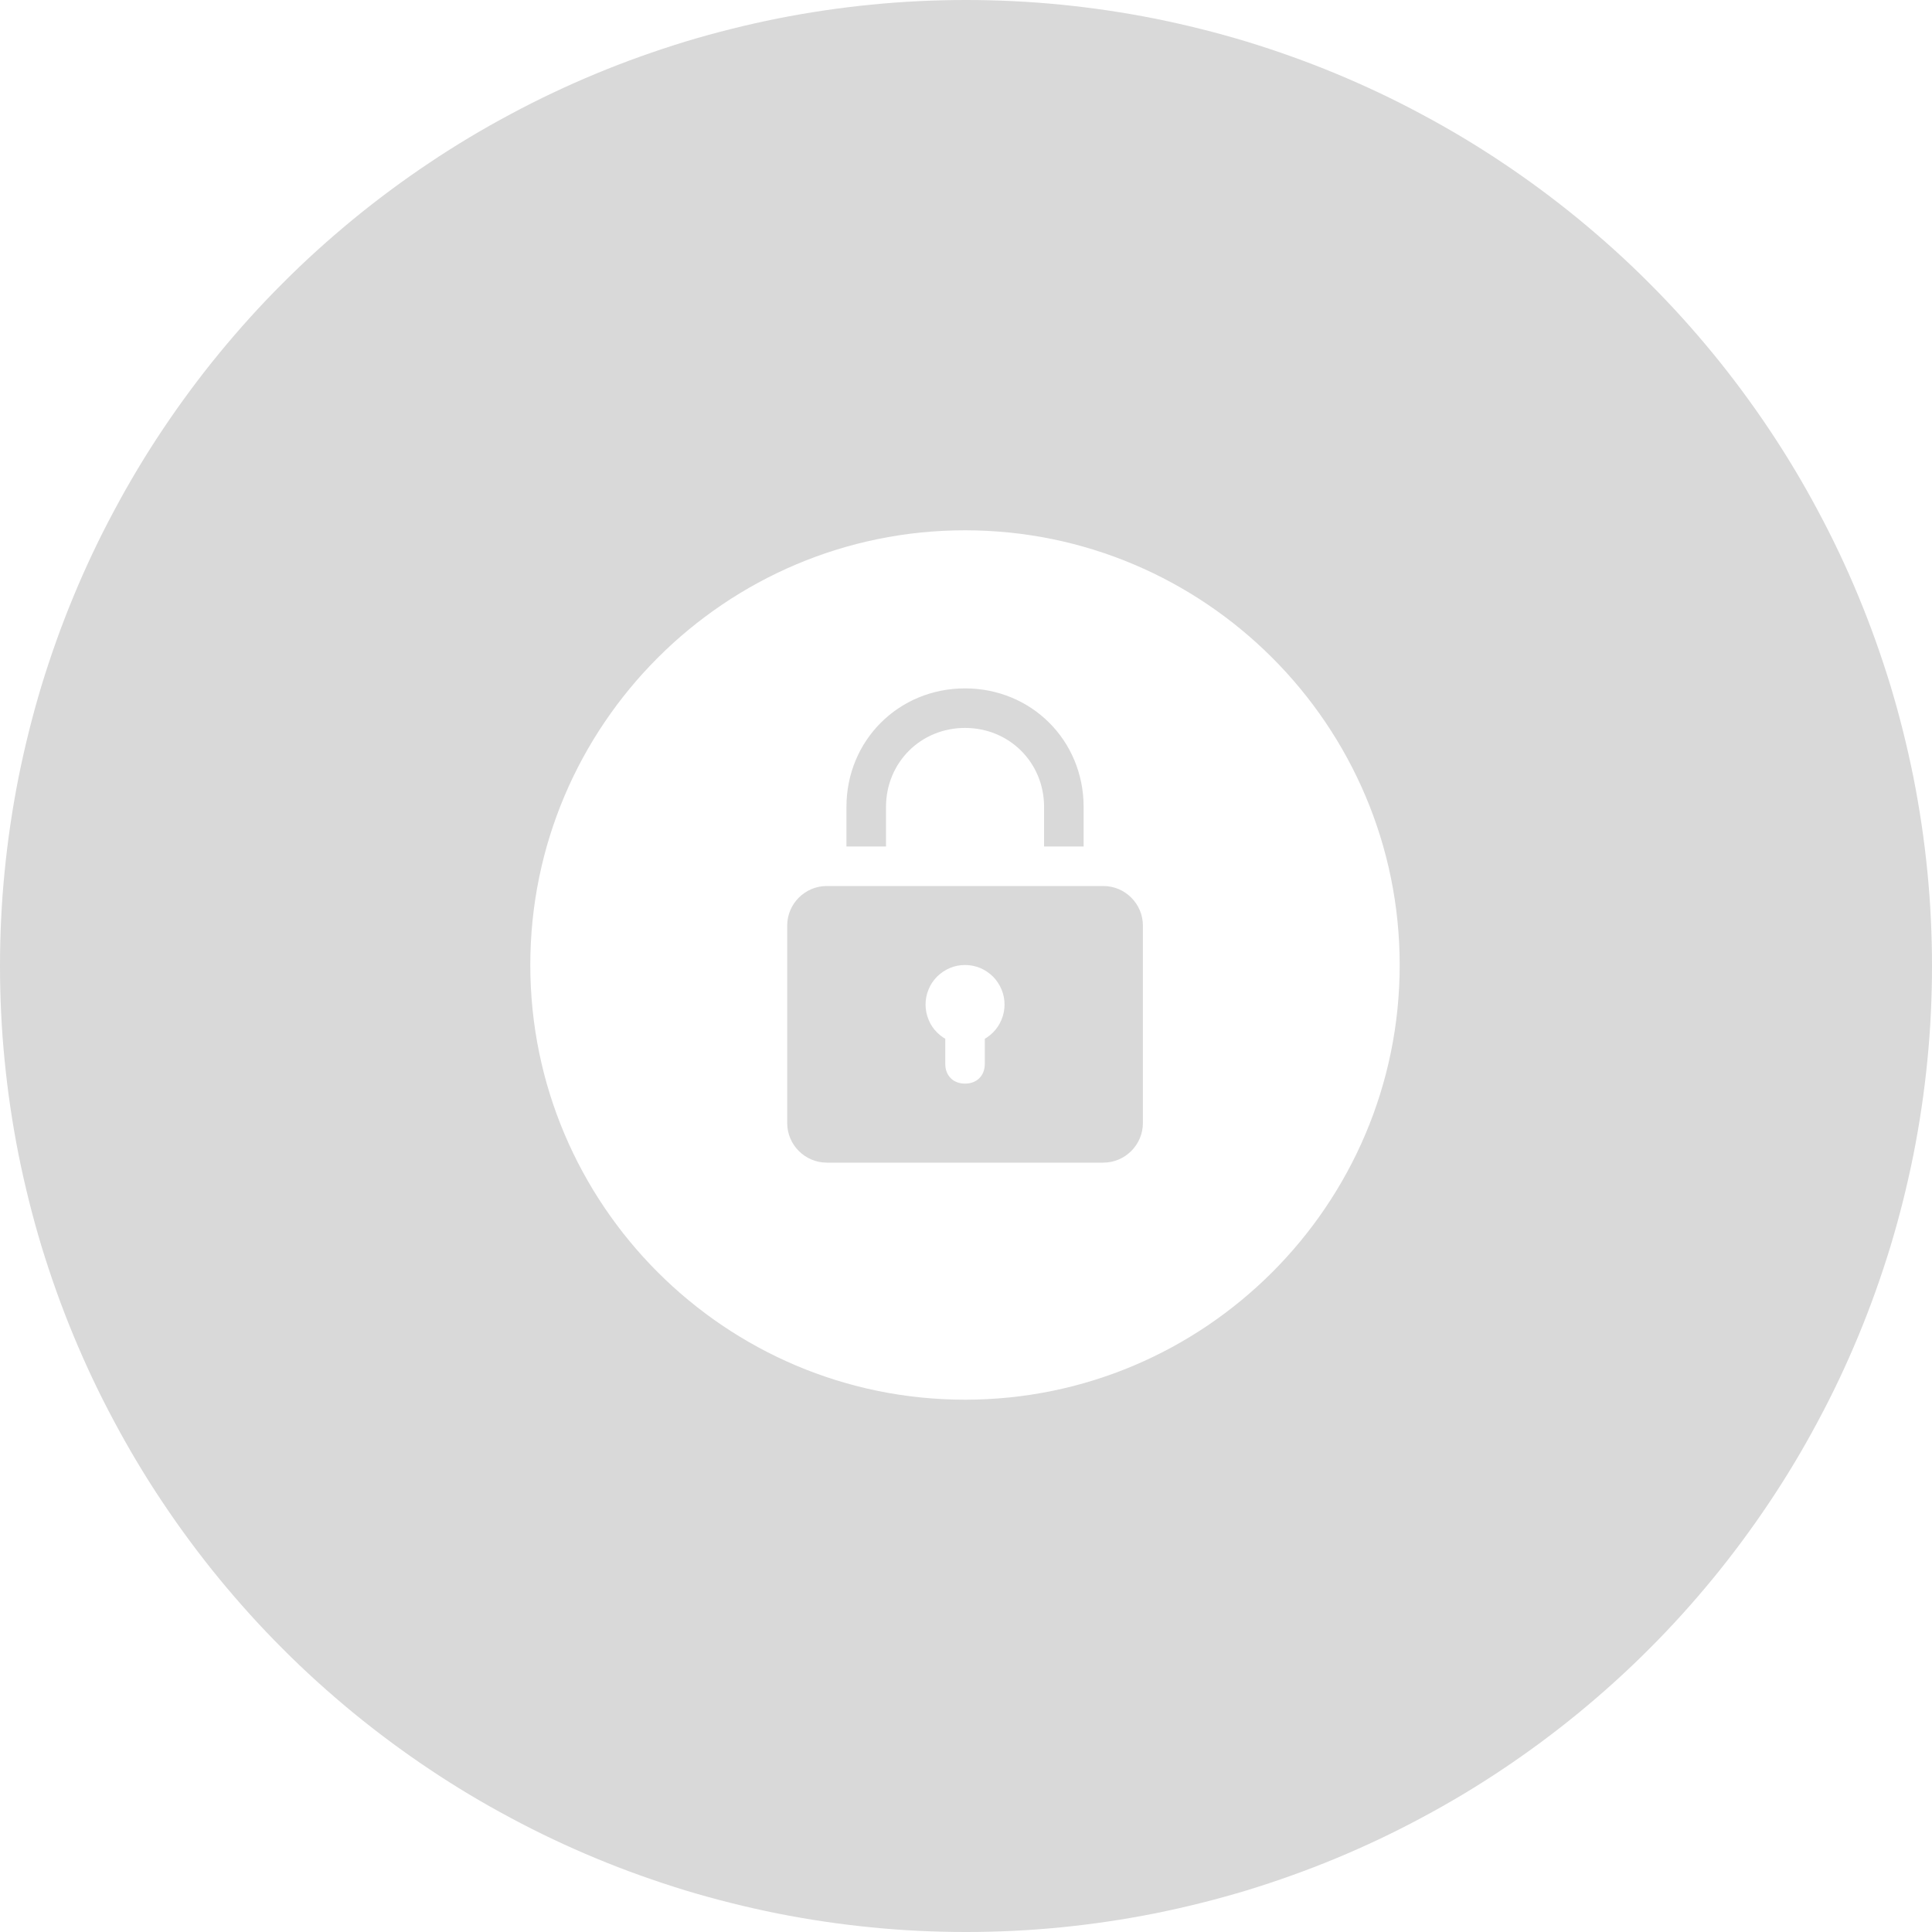 <?xml version="1.0" encoding="UTF-8"?>
<svg xmlns="http://www.w3.org/2000/svg" xmlns:xlink="http://www.w3.org/1999/xlink" width="75pt" height="75pt" viewBox="0 0 75 75" version="1.2">
<defs>
<clipPath id="clip1">
  <path d="M 20.586 20.586 L 54.336 20.586 L 54.336 54.336 L 20.586 54.336 Z M 20.586 20.586 "/>
</clipPath>
</defs>
<g id="surface1">
<rect x="0" y="0" width="75" height="75" style="fill:rgb(100%,100%,100%);fill-opacity:1;stroke:none;"/>
<rect x="0" y="0" width="75" height="75" style="fill:rgb(100%,100%,100%);fill-opacity:1;stroke:none;"/>
<path style=" stroke:none;fill-rule:nonzero;fill:rgb(85.1%,85.1%,85.1%);fill-opacity:1;" d="M 37.5 0 C 36.273 0 35.047 0.059 33.824 0.18 C 32.602 0.301 31.391 0.48 30.184 0.719 C 28.98 0.961 27.789 1.258 26.613 1.613 C 25.438 1.973 24.285 2.383 23.148 2.855 C 22.016 3.324 20.906 3.848 19.824 4.43 C 18.738 5.008 17.688 5.637 16.668 6.32 C 15.645 7.004 14.66 7.734 13.711 8.512 C 12.762 9.293 11.852 10.113 10.984 10.984 C 10.113 11.852 9.293 12.762 8.512 13.711 C 7.734 14.66 7.004 15.645 6.32 16.668 C 5.637 17.688 5.008 18.738 4.43 19.824 C 3.848 20.906 3.324 22.016 2.855 23.148 C 2.383 24.285 1.973 25.438 1.613 26.613 C 1.258 27.789 0.961 28.98 0.719 30.184 C 0.48 31.391 0.301 32.602 0.18 33.824 C 0.059 35.047 0 36.273 0 37.5 C 0 38.727 0.059 39.953 0.18 41.176 C 0.301 42.398 0.48 43.609 0.719 44.816 C 0.961 46.02 1.258 47.211 1.613 48.387 C 1.973 49.562 2.383 50.715 2.855 51.852 C 3.324 52.984 3.848 54.094 4.43 55.176 C 5.008 56.262 5.637 57.312 6.32 58.332 C 7.004 59.355 7.734 60.34 8.512 61.289 C 9.293 62.238 10.113 63.148 10.984 64.016 C 11.852 64.887 12.762 65.707 13.711 66.488 C 14.66 67.266 15.645 67.996 16.668 68.68 C 17.688 69.363 18.738 69.992 19.824 70.57 C 20.906 71.152 22.016 71.676 23.148 72.145 C 24.285 72.617 25.438 73.027 26.613 73.387 C 27.789 73.742 28.98 74.039 30.184 74.281 C 31.391 74.52 32.602 74.699 33.824 74.82 C 35.047 74.941 36.273 75 37.5 75 C 38.727 75 39.953 74.941 41.176 74.82 C 42.398 74.699 43.609 74.52 44.816 74.281 C 46.02 74.039 47.211 73.742 48.387 73.387 C 49.562 73.027 50.715 72.617 51.852 72.145 C 52.984 71.676 54.094 71.152 55.176 70.57 C 56.262 69.992 57.312 69.363 58.332 68.68 C 59.355 67.996 60.34 67.266 61.289 66.488 C 62.238 65.707 63.148 64.887 64.016 64.016 C 64.887 63.148 65.707 62.238 66.488 61.289 C 67.266 60.34 67.996 59.355 68.68 58.332 C 69.363 57.312 69.992 56.262 70.57 55.176 C 71.152 54.094 71.676 52.984 72.145 51.852 C 72.617 50.715 73.027 49.562 73.387 48.387 C 73.742 47.211 74.039 46.02 74.281 44.816 C 74.52 43.609 74.699 42.398 74.82 41.176 C 74.941 39.953 75 38.727 75 37.5 C 75 36.273 74.941 35.047 74.82 33.824 C 74.699 32.602 74.52 31.391 74.281 30.184 C 74.039 28.98 73.742 27.789 73.387 26.613 C 73.027 25.438 72.617 24.285 72.145 23.148 C 71.676 22.016 71.152 20.906 70.57 19.824 C 69.992 18.738 69.363 17.688 68.68 16.668 C 67.996 15.645 67.266 14.66 66.488 13.711 C 65.707 12.762 64.887 11.852 64.016 10.984 C 63.148 10.113 62.238 9.293 61.289 8.512 C 60.34 7.734 59.355 7.004 58.332 6.32 C 57.312 5.637 56.262 5.008 55.176 4.43 C 54.094 3.848 52.984 3.324 51.852 2.855 C 50.715 2.383 49.562 1.973 48.387 1.613 C 47.211 1.258 46.02 0.961 44.816 0.719 C 43.609 0.48 42.398 0.301 41.176 0.18 C 39.953 0.059 38.727 0 37.5 0 Z M 37.5 0 "/>
<path style=" stroke:none;fill-rule:nonzero;fill:rgb(100%,100%,100%);fill-opacity:1;" d="M 38.996 38.996 C 38.996 39.199 38.957 39.395 38.879 39.582 C 38.801 39.773 38.691 39.938 38.547 40.082 C 38.402 40.227 38.238 40.336 38.051 40.414 C 37.863 40.492 37.664 40.531 37.461 40.531 C 37.258 40.531 37.062 40.492 36.875 40.414 C 36.688 40.336 36.523 40.227 36.379 40.082 C 36.234 39.938 36.121 39.773 36.047 39.582 C 35.969 39.395 35.93 39.199 35.93 38.996 C 35.93 38.793 35.969 38.598 36.047 38.41 C 36.121 38.223 36.234 38.055 36.379 37.91 C 36.523 37.77 36.688 37.656 36.875 37.578 C 37.062 37.5 37.258 37.461 37.461 37.461 C 37.664 37.461 37.863 37.5 38.051 37.578 C 38.238 37.656 38.402 37.77 38.547 37.91 C 38.691 38.055 38.801 38.223 38.879 38.41 C 38.957 38.598 38.996 38.793 38.996 38.996 Z M 38.996 38.996 "/>
<path style=" stroke:none;fill-rule:nonzero;fill:rgb(100%,100%,100%);fill-opacity:1;" d="M 38.23 39.762 L 36.695 39.762 L 36.695 41.297 C 36.695 41.758 37.004 42.066 37.461 42.066 C 37.922 42.066 38.23 41.758 38.23 41.297 Z M 38.23 39.762 "/>
<g clip-path="url(#clip1)" clip-rule="nonzero">
<path style=" stroke:none;fill-rule:nonzero;fill:rgb(100%,100%,100%);fill-opacity:1;" d="M 37.461 20.586 C 28.156 20.586 20.586 28.156 20.586 37.461 C 20.586 46.766 28.156 54.336 37.461 54.336 C 46.766 54.336 54.336 46.766 54.336 37.461 C 54.336 28.156 46.766 20.586 37.461 20.586 Z M 37.461 26.723 C 40.043 26.723 42.066 28.746 42.066 31.324 L 42.066 32.859 L 40.531 32.859 L 40.531 31.324 C 40.531 29.605 39.184 28.258 37.461 28.258 C 35.742 28.258 34.395 29.605 34.395 31.324 L 34.395 32.859 L 32.859 32.859 L 32.859 31.324 C 32.859 28.746 34.883 26.723 37.461 26.723 Z M 44.367 43.598 C 44.367 44.441 43.676 45.133 42.832 45.133 L 32.094 45.133 C 31.25 45.133 30.559 44.441 30.559 43.598 L 30.559 35.93 C 30.559 35.086 31.25 34.395 32.094 34.395 L 42.832 34.395 C 43.676 34.395 44.367 35.086 44.367 35.93 Z M 44.367 43.598 "/>
</g>
</g>
</svg>
